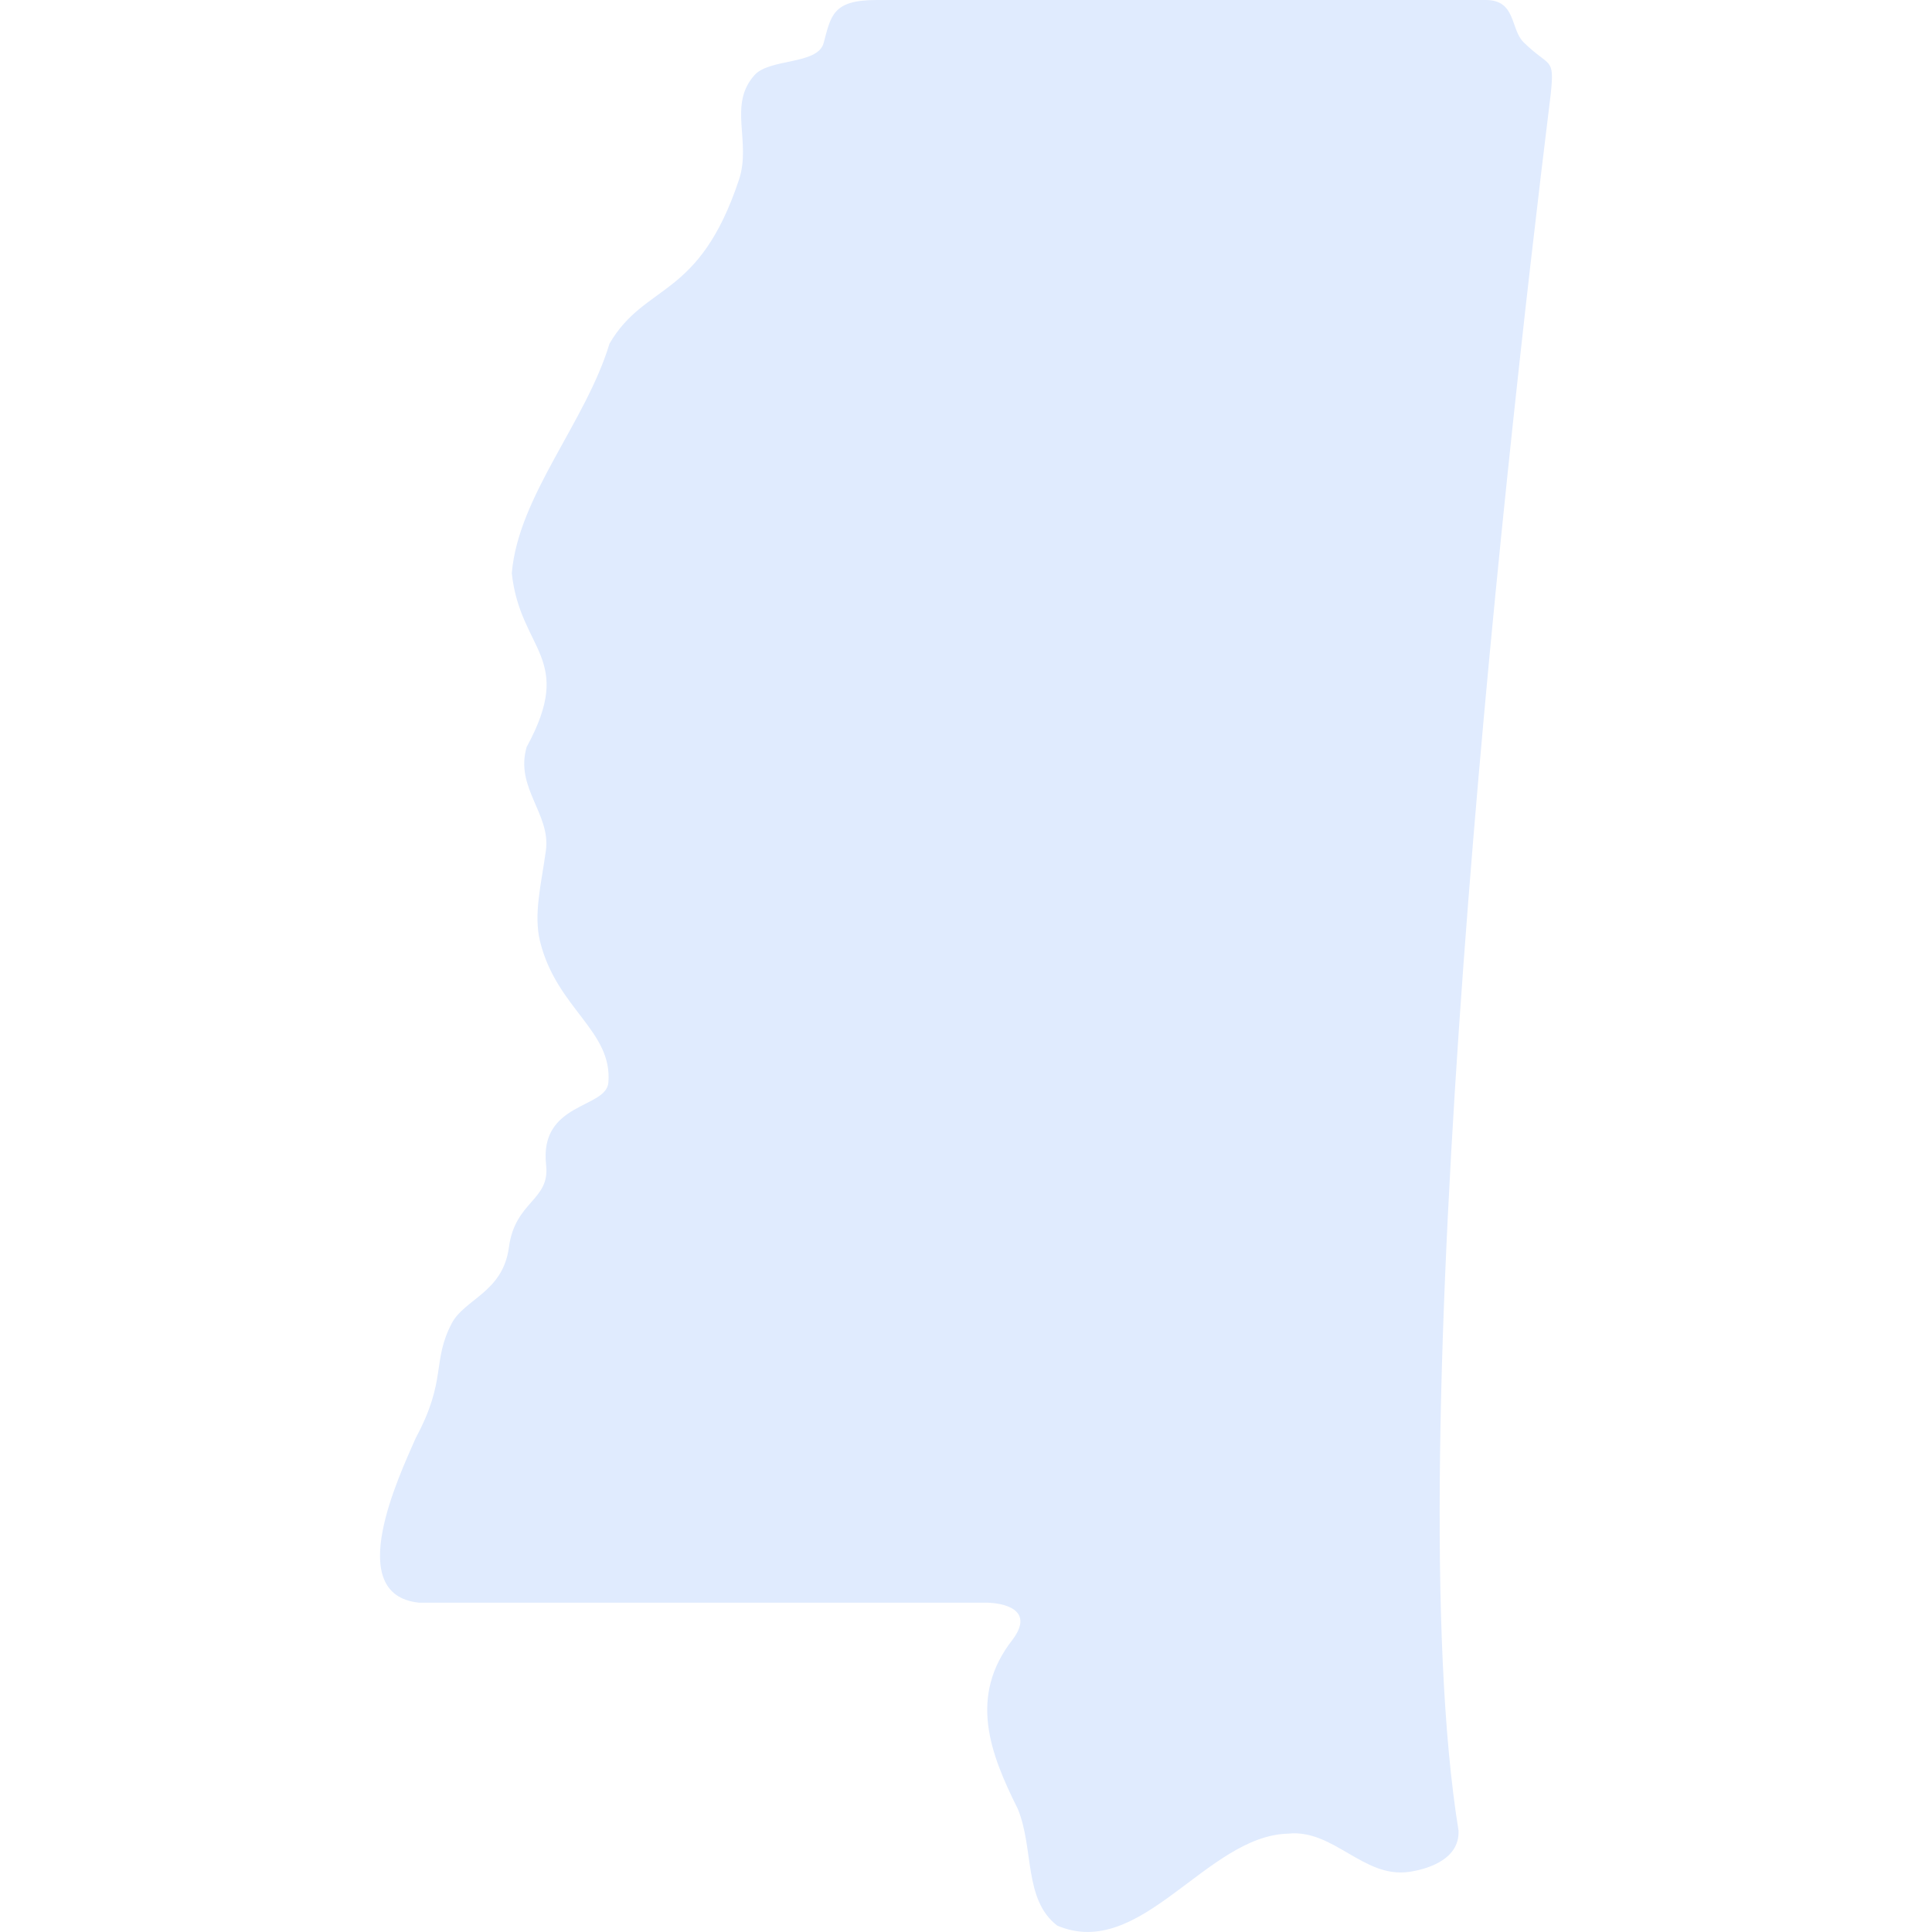<?xml version="1.0" encoding="UTF-8"?><svg id="Layer_2" xmlns="http://www.w3.org/2000/svg" xmlns:xlink="http://www.w3.org/1999/xlink" viewBox="0 0 300 300"><defs><style>.cls-1{fill:#E0EBFE;}.cls-2{fill:none;}.cls-3{clip-path:url(#clippath);}</style><clipPath id="clippath"><rect class="cls-2" width="300" height="300"/></clipPath></defs><g id="States"><g id="Mississippi"><g class="cls-3"><path class="cls-1" d="M136.1,0h94.61c4.73,0,3.8,4.51,5.86,6.55,4.09,4.04,4.84,2.17,4.23,8.03-7.47,60.55-23.93,210.44-14.32,269.67.21,4.8-5.54,6.13-7.81,6.43-7.02.92-11.63-6.7-18.66-5.95-12.68.3-22.82,19.8-35.84,14.28-5.26-4.04-3.59-11.98-6.13-18.13-4.3-8.61-7.71-17.46-.8-26.29,3.49-4.67-1.41-5.73-4.23-5.73h-87.98c-11.83-1.26-3.03-19.73-.46-25.6,4.86-9.03,2.46-11.82,5.57-17.76,1.98-3.8,7.94-4.81,8.88-11.8.96-7.25,6.4-7.25,5.78-12.78-1.1-9.82,9.32-8.73,9.67-12.82.65-8.08-8.03-11.47-10.61-21.91-1.04-4.25.19-8.9.9-14.08.81-5.74-4.84-9.78-2.98-16.12,7.59-13.94-1-14.88-2.31-26.98,1-11.99,11.49-23.44,15.18-35.67,5.59-9.53,13.88-6.76,20.1-25.44,1.96-5.92-1.75-11.62,2.42-16.25,2.35-2.61,9.8-1.58,10.72-4.96,1.15-4.27,1.39-6.69,8.2-6.69Z"/></g></g></g></svg>